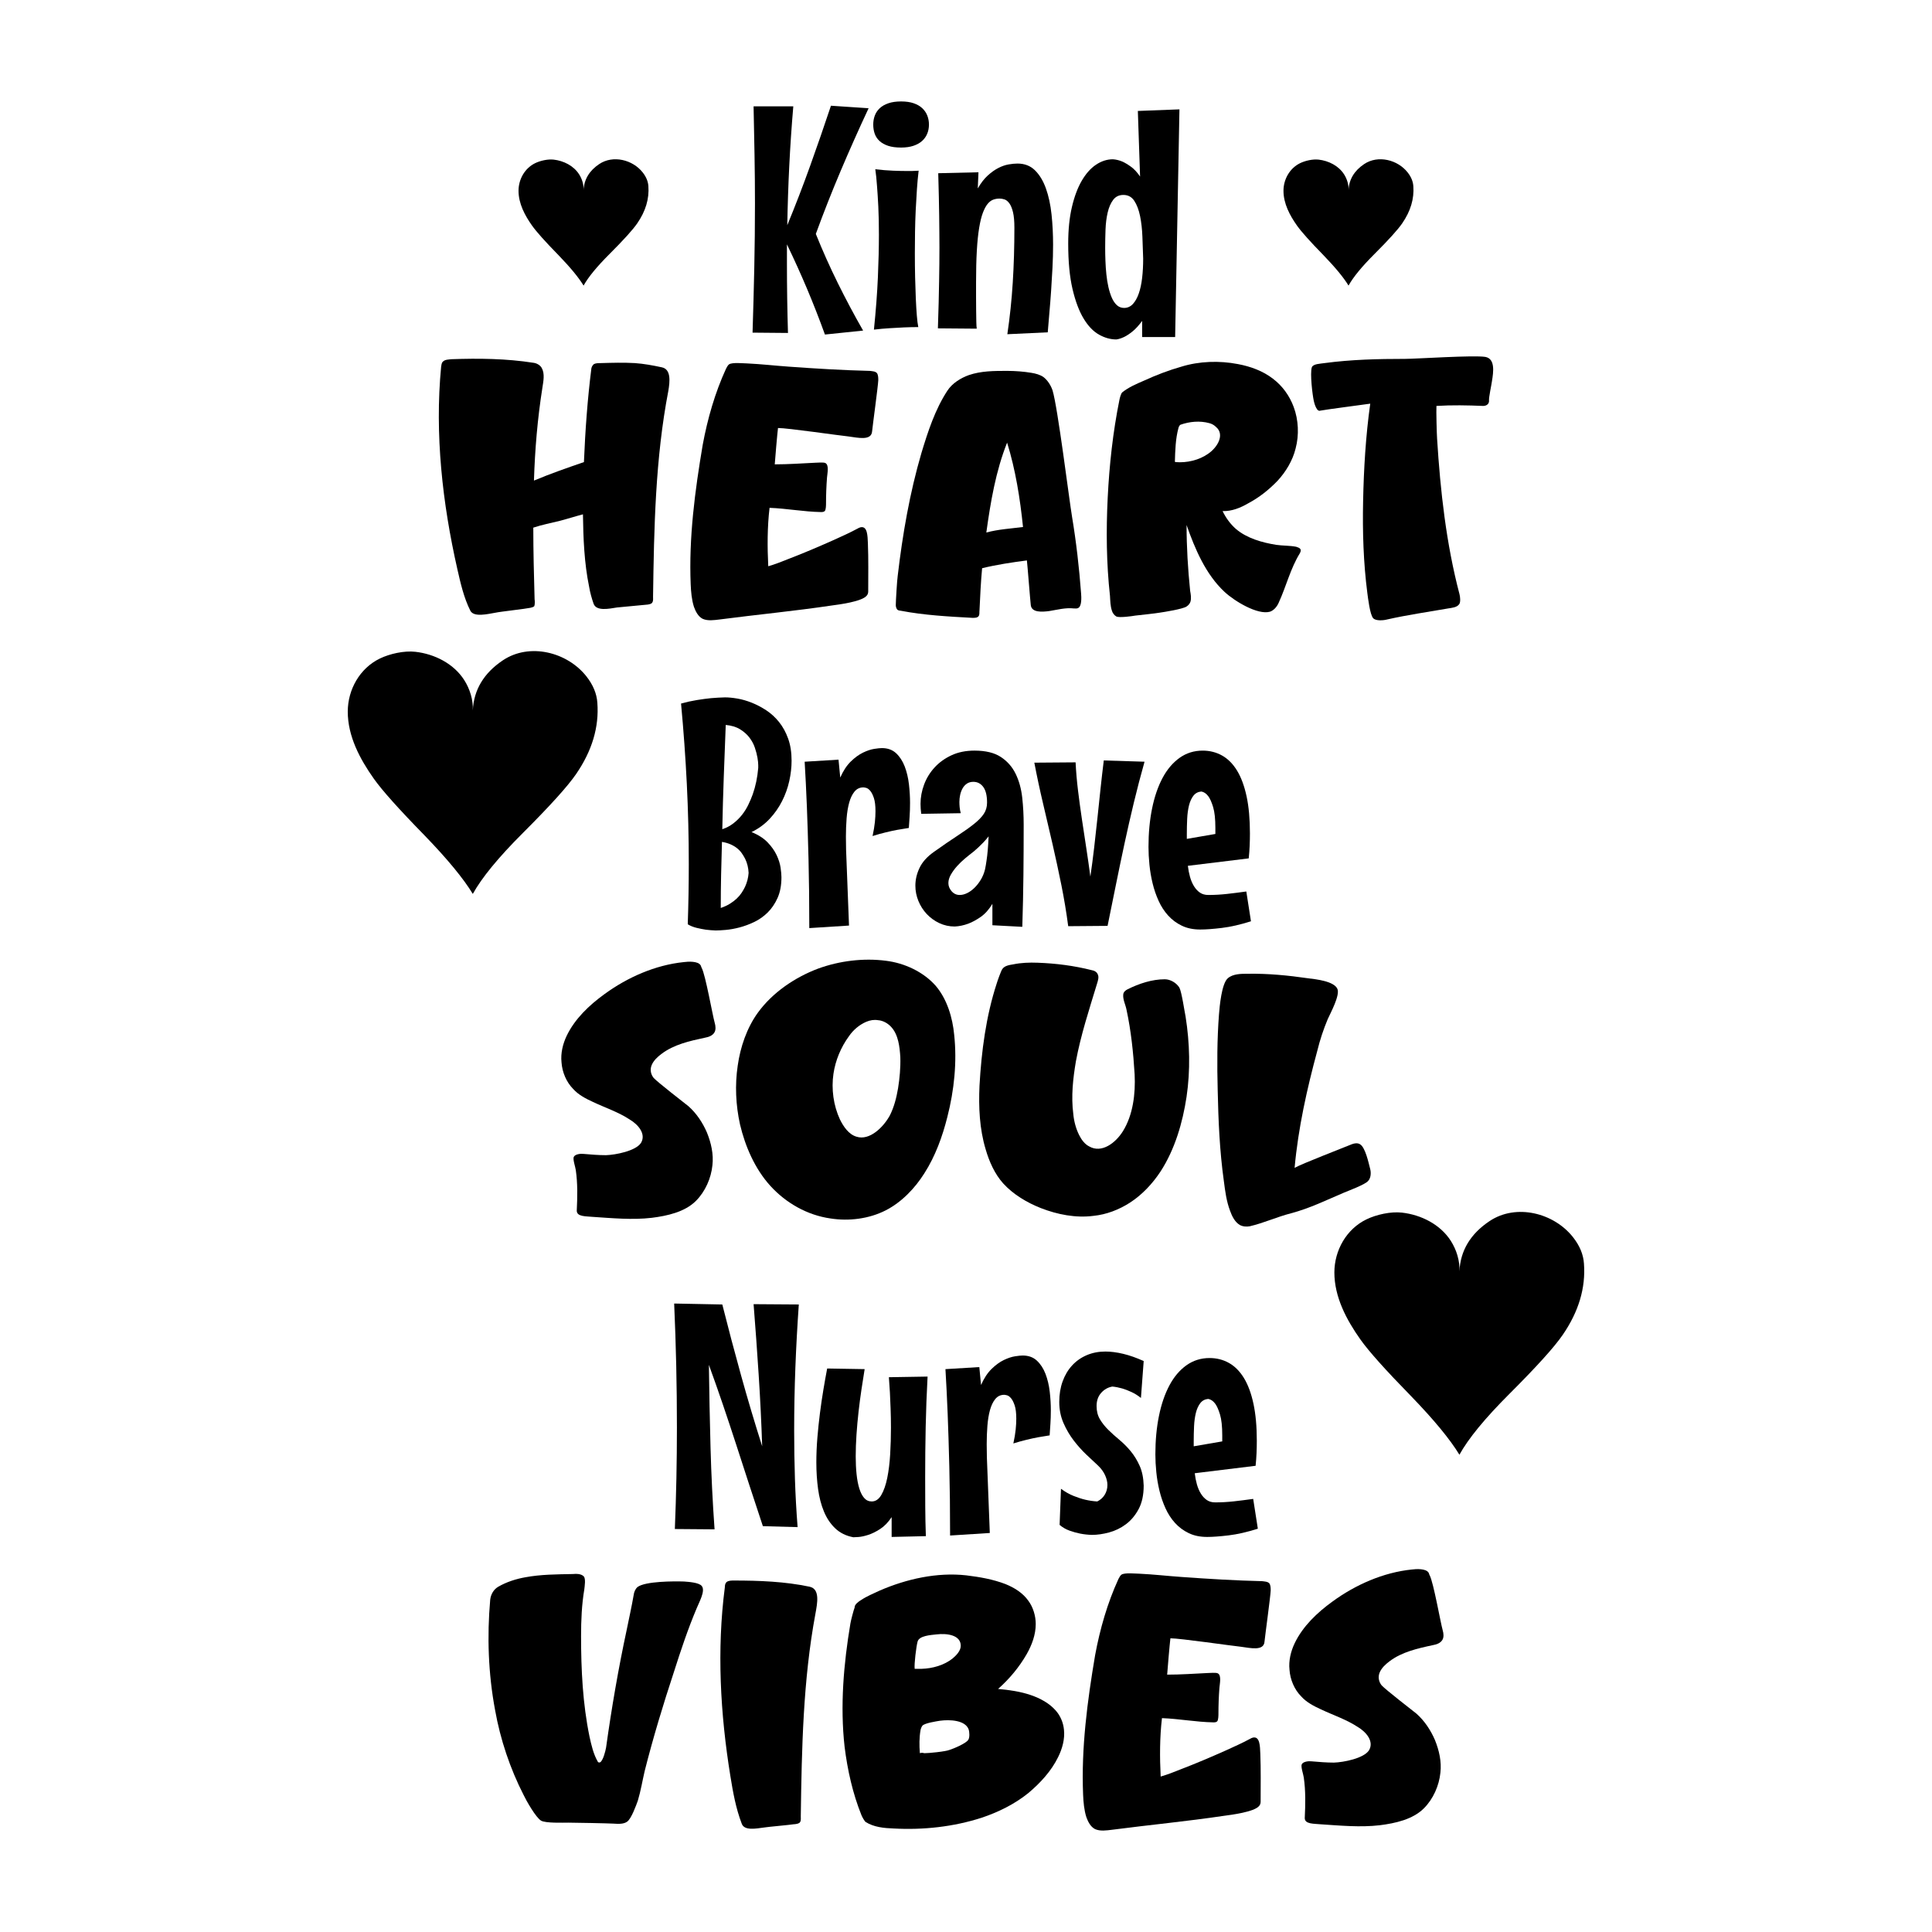 <svg xmlns="http://www.w3.org/2000/svg" xmlns:xlink="http://www.w3.org/1999/xlink" id="Layer_1" x="0px" y="0px" width="1000px" height="1000px" viewBox="0 0 1000 1000" xml:space="preserve"><g> <g> <path d="M243.45,316.109c-3.36-6.719-5.04-14.111-6.72-21.501c-7.728-34.101-11.76-69.881-8.398-104.822 c0.168-0.839,0.168-2.016,1.007-2.688c1.007-1.008,2.856-1.008,4.368-1.176c14.11-0.505,28.39-0.336,42.332,1.847 c1.681,0.168,3.525,1.177,4.367,2.688c1.68,3.024,0.84,6.889,0.336,10.246c-2.52,15.959-3.863,31.917-4.367,48.043 c8.398-3.527,17.135-6.551,25.869-9.574c0.671-16.294,1.849-32.59,3.863-48.548c0.168-0.84,0.672-1.679,1.344-2.184 c1.008-0.503,2.353-0.503,3.696-0.503c5.711-0.168,11.591-0.336,17.469,0c4.704,0.336,9.239,1.175,13.942,2.184 c4.872,1.009,4.199,7.392,3.361,12.264c-6.722,34.939-7.394,70.721-7.896,106.333c0,1.007,0.167,2.184-0.337,3.023 c-0.336,0.839-1.511,1.007-2.353,1.175c-2.016,0.168-14.108,1.344-15.959,1.512c-4.196,0.672-10.583,2.016-12.094-1.849 c-1.008-2.855-1.848-5.879-2.353-8.902c-2.52-12.264-3.022-25.029-3.19-37.46c-1.513,0.336-10.414,3.022-11.927,3.359 c-4.703,1.175-9.239,2.017-13.774,3.528c0,12.431,0.336,24.692,0.672,37.124c0.168,0.672,0.168,2.854-0.169,3.526 c-0.503,0.505-1.343,0.673-2.016,0.842c-2.183,0.503-15.79,2.015-17.975,2.519C252.521,317.789,245.298,319.637,243.45,316.109z"></path> <path d="M363.717,320.309c-2.352-1.176-3.694-3.864-4.534-6.215c-1.177-3.696-1.514-7.728-1.681-11.59 c-1.008-24.19,2.186-48.38,6.215-72.233c2.521-13.606,6.385-27.044,12.096-39.476c0.504-0.841,0.84-1.681,1.513-2.185 c1.68-1.176,7.559-0.503,9.406-0.503c7.223,0.335,14.445,1.175,21.67,1.679c13.94,1.008,27.886,1.849,41.828,2.185 c1.175,0.168,2.854,0.168,3.694,1.175c0.672,1.009,0.672,2.521,0.672,3.696c-0.168,3.359-2.854,23.014-3.191,26.374 c-0.335,5.039-7.224,3.359-12.262,2.688c-5.041-0.504-31.413-4.369-36.452-4.369c-0.337,2.521-1.514,16.295-1.681,18.815 c7.056,0,13.941-0.504,20.997-0.84c1.008,0,4.368-0.336,5.208,0.167c2.016,1.008,1.008,5.375,0.84,7.56 c-0.337,4.368-0.504,8.902-0.504,13.271c0,0.839,0,3.359-0.673,4.03c-0.503,0.504-1.343,0.504-2.016,0.504 c-8.902-0.168-17.639-1.848-26.541-2.185c-1.176,9.912-1.176,20.158-0.673,30.238c3.527-1.009,6.889-2.354,10.248-3.696 c7.895-3.024,15.791-6.384,23.686-9.911c4.031-1.848,8.23-3.696,12.263-5.88c0.504-0.336,1.009-0.503,1.513-0.672 c3.695-0.84,3.695,4.536,3.863,8.23c0.335,8.231,0.167,16.632,0.167,25.03c0,0.84-0.335,1.68-0.839,2.184 c-2.52,3.023-14.279,4.535-18.143,5.04c-19.15,2.855-38.637,4.703-57.955,7.223C369.596,320.98,366.404,321.485,363.717,320.309z"></path> <path d="M503.471,319.805c-12.432-0.672-25.029-1.345-37.291-3.695c-0.505,0-1.177-0.168-1.682-0.505 c-0.503-0.504-0.84-1.511-0.84-2.352c0-2.016,0.673-13.271,1.007-15.285c2.521-21.501,6.217-42.836,12.265-63.498 c3.358-11.087,7.057-22.511,13.438-32.253c2.519-3.864,6.887-6.552,11.087-8.063c6.383-2.184,13.104-2.184,19.822-2.184 c4.2,0,8.566,0.335,12.599,1.007c2.185,0.337,4.536,1.008,6.216,2.184c2.185,1.681,3.863,4.368,4.703,6.888 c2.688,8.734,8.566,56.273,10.079,65.345c2.186,13.103,3.695,26.374,4.703,39.813c0.168,2.017,0.337,6.383-1.345,7.393 c-0.671,0.503-1.682,0.335-2.352,0.335c-4.367-0.504-8.565,0.671-12.767,1.345c-3.863,0.503-9.071,0.839-9.576-3.024 c-0.335-2.855-1.678-20.326-2.016-23.181c-7.727,1.007-15.622,2.184-23.182,4.031c-0.672,7.223-1.008,14.447-1.345,21.67 c-0.167,1.177,0.168,2.352-0.503,3.191C505.824,319.805,504.479,319.805,503.471,319.805z M510.527,275.626 c6.216-1.68,12.599-2.017,18.982-2.855c-1.514-14.782-3.863-29.564-8.231-43.676C515.397,243.876,512.71,259.834,510.527,275.626z "></path> <path d="M577.88,319.133c-1.175-0.671-2.016-1.849-2.353-3.023c-0.84-2.52-0.84-5.208-1.006-7.728 c-1.849-16.798-2.019-33.765-1.178-50.731c0.841-16.966,2.688-33.932,6.047-50.562c0.17-1.009,0.84-3.528,1.515-4.032 c3.358-2.688,7.391-4.367,11.254-6.047c6.214-2.855,12.767-5.375,19.317-7.224c9.238-2.855,19.654-3.19,29.229-1.344 c6.385,1.177,12.938,3.528,18.144,7.56c4.87,3.696,8.567,8.734,10.751,14.614c2.521,6.721,2.854,14.615,1.008,21.501 c-1.511,6.216-5.04,12.096-9.408,16.799c-4.366,4.536-9.406,8.567-15.117,11.592c-4.03,2.351-8.567,4.199-13.271,4.03 c1.68,3.528,4.032,6.72,6.888,9.239c5.713,4.873,13.607,7.056,20.83,8.232c3.528,0.504,7.054,0.336,10.414,1.007 c0.84,0.337,1.848,0.505,2.186,1.345c0.338,0.504,0,1.344-0.338,2.017c-4.87,7.896-7.056,17.134-10.919,25.532 c-0.84,2.018-2.52,4.032-4.535,4.704c-6.384,1.849-18.478-5.543-23.516-10.247c-9.746-9.07-15.289-22.174-19.657-34.604 c0,11.253,0.676,22.677,1.851,34.1c0.336,1.85,0.673,3.696,0.168,5.543c-0.335,1.009-1.009,1.849-2.019,2.521 c-2.013,1.343-11.589,2.854-13.938,3.19c-1.682,0.336-11.087,1.345-12.601,1.513C585.773,318.965,579.561,319.805,577.88,319.133z M625.418,234.806c4.873-3.36,8.566-9.911,4.033-13.775c-1.01-1.008-2.186-1.679-3.528-2.016c-4.872-1.344-10.245-0.84-14.95,0.84 c-0.504,0.336-0.839,1.009-1.009,1.679c-1.511,5.544-1.68,11.591-1.848,17.472c0.168,0,0.337,0.168,0.337,0.168 C614.332,239.678,620.715,238.165,625.418,234.806z"></path> <path d="M710.748,319.974c-1.681-1.849-2.688-10.583-3.024-13.104c-2.017-15.623-2.519-31.581-2.184-47.371 c0.337-16.798,1.343-33.765,3.697-50.563c-3.36,0.504-23.015,3.022-26.375,3.695c-0.335,0-1.006-0.504-1.176-0.841 c-0.84-1.176-1.343-2.854-1.681-4.366c-0.673-3.023-2.014-14.11-1.008-17.303c0.673-1.847,4.535-1.847,6.551-2.184 c13.776-1.848,27.72-2.184,41.66-2.184c5.879,0,35.779-2.017,41.658-1.009c5.04,1.009,4.2,7.56,3.36,12.601 c-0.166,1.511-1.682,8.397-1.512,9.91c0.168,1.848-1.343,2.855-3.022,2.855c-8.063-0.336-16.128-0.504-24.189,0 c-0.168,2.353,0.167,14.782,0.335,16.966c1.683,27.045,4.703,54.259,11.589,80.463c0.339,1.177,0.676,4.2-0.164,5.207 c-1.177,1.681-3.697,1.85-5.712,2.185c-10.584,1.848-21.168,3.358-31.581,5.711C716.123,321.148,712.092,321.485,710.748,319.974z "></path> </g> <g> <path d="M409.725,393.768c0,3.392-0.4,6.891-1.201,10.5c-0.803,3.608-2.048,7.081-3.738,10.416 c-1.689,3.335-3.842,6.396-6.451,9.186c-2.611,2.789-5.726,5.058-9.344,6.808c3.5,1.423,6.272,3.198,8.32,5.33 c2.047,2.134,3.604,4.335,4.672,6.604c1.067,2.27,1.749,4.43,2.047,6.479c0.296,2.051,0.443,3.705,0.443,4.963 c0,4.155-0.667,7.724-2.001,10.702c-1.336,2.981-3.043,5.496-5.116,7.546c-2.077,2.051-4.406,3.692-6.985,4.922 c-2.581,1.23-5.132,2.174-7.652,2.83c-2.521,0.655-4.881,1.08-7.074,1.271c-2.195,0.191-3.945,0.286-5.25,0.286 c-1.661-0.054-3.354-0.19-5.072-0.409c-1.484-0.219-3.07-0.533-4.762-0.942c-1.689-0.41-3.219-1.025-4.582-1.847 c0.354-10.389,0.534-20.75,0.534-31.084c0-14.053-0.343-27.94-1.023-41.667c-0.684-13.724-1.677-27.557-2.981-41.5 c2.729-0.766,5.441-1.367,8.144-1.805c2.699-0.438,5.146-0.764,7.342-0.984c2.549-0.217,4.982-0.354,7.296-0.41 c1.839,0,3.96,0.205,6.363,0.615c2.403,0.409,4.879,1.121,7.429,2.132c2.551,1.015,5.059,2.326,7.521,3.938 c2.461,1.613,4.67,3.637,6.629,6.068c1.957,2.436,3.529,5.306,4.715,8.613S409.725,389.45,409.725,393.768z M387.478,451.838 c-0.119-2.679-0.712-5.111-1.779-7.3c-0.478-0.93-1.038-1.873-1.69-2.83c-0.653-0.956-1.469-1.832-2.446-2.625 c-0.979-0.791-2.123-1.475-3.427-2.051c-1.307-0.573-2.788-0.996-4.448-1.27c-0.179,5.74-0.328,11.44-0.445,17.1 c-0.119,5.659-0.178,11.359-0.178,17.102c1.779-0.602,3.351-1.324,4.716-2.174c1.362-0.848,2.55-1.749,3.561-2.707 c1.008-0.955,1.854-1.953,2.534-2.992c0.683-1.038,1.261-2.052,1.736-3.035C386.678,456.759,387.301,454.353,387.478,451.838z M392.461,397.459c0,0.056,0-0.423,0-1.436c0-1.01-0.134-2.296-0.399-3.854c-0.267-1.558-0.712-3.267-1.335-5.126 c-0.622-1.857-1.559-3.607-2.803-5.25c-1.246-1.64-2.862-3.075-4.851-4.306c-1.989-1.229-4.465-1.98-7.431-2.255 c-0.356,9.021-0.697,18.017-1.023,26.983c-0.326,8.969-0.579,17.961-0.756,26.984c2.136-0.71,4.049-1.723,5.739-3.035 c1.69-1.312,3.173-2.773,4.45-4.388c1.272-1.613,2.356-3.335,3.246-5.168c0.892-1.831,1.659-3.65,2.313-5.454 C391.096,406.947,392.045,402.38,392.461,397.459z"></path> <path d="M470.413,428.544c-1.899,0.274-3.887,0.604-5.962,0.984c-1.779,0.327-3.798,0.766-6.052,1.312 c-2.256,0.548-4.509,1.177-6.763,1.888c0.592-2.733,0.991-5.126,1.2-7.177c0.207-2.051,0.312-3.924,0.312-5.618 c0-2.953-0.281-5.263-0.845-6.932c-0.565-1.667-1.201-2.911-1.913-3.73c-0.712-0.821-1.41-1.313-2.092-1.478 c-0.683-0.164-1.144-0.246-1.38-0.246c-1.897,0-3.44,0.726-4.626,2.174c-1.188,1.448-2.107,3.362-2.76,5.74 c-0.652,2.379-1.099,5.101-1.335,8.161c-0.237,3.063-0.355,6.207-0.355,9.433c0,2.297,0.029,4.594,0.089,6.889 c0.059,2.297,0.147,4.594,0.268,6.89l1.246,32.233l-20.557,1.313c0-13.177-0.134-25.057-0.399-35.637 c-0.267-10.581-0.55-19.616-0.847-27.106c-0.355-8.748-0.74-16.54-1.156-23.375l17.531-1.066l0.889,9.268 c1.543-3.498,3.367-6.273,5.473-8.324c2.104-2.051,4.213-3.581,6.319-4.593c2.104-1.012,4.032-1.653,5.783-1.928 c1.749-0.271,3.071-0.409,3.96-0.409c3.025,0,5.485,0.889,7.387,2.665c1.896,1.778,3.381,4.061,4.448,6.85 s1.794,5.851,2.181,9.186c0.385,3.336,0.578,6.562,0.578,9.678c0,2.46-0.074,4.797-0.223,7.014 C470.664,424.813,470.531,426.795,470.413,428.544z"></path> <path d="M529.854,426.821c0,8.641-0.042,17.279-0.131,25.919s-0.283,17.634-0.58,26.983l-15.482-0.82v-11.072 c-1.781,2.952-3.799,5.208-6.052,6.766c-2.256,1.561-4.391,2.722-6.406,3.486c-2.373,0.876-4.718,1.366-7.031,1.478 c-2.848,0-5.517-0.589-8.009-1.765c-2.491-1.174-4.657-2.747-6.495-4.716c-1.84-1.969-3.279-4.224-4.315-6.767 c-1.038-2.542-1.558-5.181-1.558-7.914c0-3.117,0.727-6.193,2.181-9.229c1.452-3.034,3.93-5.782,7.43-8.243 c4.687-3.334,8.75-6.123,12.191-8.364c3.439-2.242,6.303-4.278,8.589-6.111c2.281-1.832,3.972-3.581,5.069-5.249 c1.1-1.668,1.646-3.595,1.646-5.782c0-3.608-0.652-6.302-1.957-8.08c-1.304-1.775-3.024-2.666-5.159-2.666 c-1.307,0-2.419,0.316-3.338,0.943c-0.921,0.629-1.661,1.449-2.227,2.46c-0.563,1.013-0.979,2.133-1.245,3.363 c-0.268,1.229-0.399,2.448-0.399,3.648c0,0.821,0.044,1.723,0.133,2.708c0.089,0.984,0.281,2.024,0.578,3.116l-20.466,0.328 c-0.12-0.929-0.209-1.817-0.268-2.665c-0.062-0.847-0.089-1.682-0.089-2.501c0-3.39,0.623-6.738,1.868-10.048 c1.246-3.309,3.07-6.259,5.474-8.858c2.4-2.596,5.322-4.687,8.764-6.273c3.44-1.586,7.388-2.378,11.837-2.378 c5.753,0,10.308,1.106,13.659,3.32c3.352,2.215,5.902,5.126,7.651,8.735c1.751,3.61,2.878,7.697,3.383,12.262 C529.603,417.404,529.854,422.065,529.854,426.821z M509.834,450.033c0.295-1.366,0.563-2.925,0.801-4.675 c0.237-1.478,0.445-3.269,0.623-5.373c0.179-2.104,0.325-4.47,0.444-7.094c-0.949,1.203-1.868,2.269-2.759,3.197 c-0.888,0.931-1.72,1.751-2.489,2.461c-0.893,0.819-1.723,1.56-2.492,2.215c-1.366,1.039-2.818,2.201-4.359,3.485 c-1.544,1.285-2.953,2.64-4.229,4.061c-1.274,1.423-2.344,2.886-3.203,4.388c-0.859,1.504-1.289,2.967-1.289,4.389 c0,1.531,0.563,2.939,1.688,4.225s2.522,1.928,4.184,1.928c1.246,0,2.536-0.329,3.871-0.984s2.609-1.585,3.827-2.788 c1.215-1.202,2.298-2.598,3.247-4.184S509.357,451.948,509.834,450.033z"></path> <path d="M592.413,394.26c-2.017,7.165-3.871,14.259-5.562,21.284c-1.689,7.026-3.293,14.054-4.807,21.079 c-1.515,7.026-2.981,14.066-4.404,21.12c-1.426,7.053-2.882,14.217-4.361,21.488l-20.375,0.164 c-0.951-7.217-2.137-14.354-3.562-21.406c-1.424-7.053-2.937-14.066-4.539-21.038c-1.6-6.972-3.232-13.956-4.894-20.956 c-1.662-6.998-3.175-14.078-4.539-21.242l21.355-0.164c0.238,4.756,0.652,9.583,1.246,14.477 c0.593,4.894,1.261,9.829,2.004,14.805c0.74,4.978,1.498,9.965,2.269,14.969c0.771,5.003,1.481,9.965,2.134,14.887 c0.711-4.922,1.365-9.925,1.961-15.011c0.59-5.085,1.157-10.169,1.69-15.254s1.065-10.142,1.6-15.174 c0.533-5.03,1.102-9.923,1.69-14.681L592.413,394.26z"></path> <path d="M647.496,476.853c-5.517,1.751-10.545,2.897-15.084,3.444c-4.538,0.545-8.26,0.82-11.17,0.82 c-3.616,0-6.791-0.656-9.52-1.969c-2.729-1.313-5.09-3.062-7.071-5.248c-1.989-2.188-3.638-4.717-4.941-7.588 c-1.303-2.871-2.345-5.892-3.114-9.063c-0.771-3.17-1.319-6.384-1.646-9.638c-0.327-3.253-0.491-6.328-0.491-9.228 c0-7.218,0.624-13.875,1.868-19.972c1.248-6.097,3.056-11.358,5.43-15.789c2.371-4.429,5.309-7.885,8.81-10.375 c3.502-2.486,7.474-3.73,11.925-3.73c3.68,0,7.031,0.848,10.057,2.542c3.025,1.695,5.605,4.293,7.742,7.791 c2.133,3.5,3.78,7.942,4.938,13.329c1.156,5.387,1.733,11.77,1.733,19.15c0,2.079-0.044,4.184-0.131,6.317 c-0.091,2.131-0.255,4.346-0.49,6.643l-31.503,3.854c0.238,2.021,0.609,3.938,1.112,5.741c0.505,1.805,1.187,3.403,2.048,4.799 c0.858,1.394,1.882,2.501,3.067,3.322c1.188,0.818,2.642,1.229,4.359,1.229c3.204,0,6.407-0.177,9.614-0.534 c3.202-0.354,6.553-0.778,10.053-1.27L647.496,476.853z M614.303,434.204l14.771-2.543v-3.116c0-4.646-0.386-8.243-1.157-10.786 c-0.772-2.542-1.601-4.415-2.493-5.617c-1.065-1.422-2.279-2.242-3.646-2.46c-1.724,0.165-3.088,0.901-4.095,2.214 c-1.009,1.312-1.765,2.993-2.27,5.044c-0.502,2.051-0.814,4.36-0.935,6.93c-0.119,2.57-0.179,5.167-0.179,7.792v2.543H614.303z"></path> </g> <g> <path d="M413.461,675.196c-0.771,10.992-1.363,21.889-1.778,32.685c-0.416,10.802-0.623,21.643-0.623,32.521 c0,8.476,0.133,16.842,0.399,25.098c0.269,8.257,0.728,16.566,1.38,24.935l-17.975-0.491c-2.374-7.11-4.703-14.176-6.986-21.203 c-2.284-7.026-4.552-14.011-6.806-20.956c-2.256-6.942-4.555-13.86-6.896-20.751c-2.346-6.888-4.762-13.75-7.254-20.586 c0.179,14.271,0.459,28.5,0.847,42.69c0.385,14.188,1.081,28.338,2.091,42.444l-20.557-0.163 c0.713-17.442,1.068-34.968,1.068-52.574c0-10.826-0.119-21.543-0.355-32.15c-0.237-10.608-0.596-21.271-1.067-31.987l24.916,0.49 c3.024,12.032,6.258,24.251,9.698,36.662c3.44,12.415,7.091,24.661,10.944,36.745c-0.415-12.356-1.021-24.729-1.823-37.112 c-0.801-12.384-1.676-24.538-2.625-36.458L413.461,675.196z"></path> <path d="M480.111,712.515c-0.475,8.805-0.8,17.511-0.979,26.125c-0.178,8.609-0.267,17.264-0.267,25.957 c0,5.14,0.013,10.227,0.045,15.257c0.027,5.029,0.133,10.114,0.312,15.255l-17.709,0.409v-10.252 c-1.779,2.682-3.769,4.73-5.961,6.152c-2.195,1.421-4.287,2.445-6.273,3.073c-1.99,0.628-3.693,0.985-5.117,1.068 c-1.424,0.081-2.256,0.121-2.492,0.121c-3.737-0.712-6.838-2.229-9.299-4.553c-2.463-2.324-4.421-5.22-5.873-8.692 c-1.453-3.473-2.478-7.396-3.069-11.771c-0.593-4.372-0.891-8.966-0.891-13.778c0-4.152,0.179-8.393,0.534-12.712 c0.355-4.318,0.801-8.569,1.334-12.754c0.535-4.185,1.127-8.229,1.781-12.139c0.65-3.908,1.305-7.56,1.957-10.949l19.398,0.327 c-0.533,3.227-1.082,6.727-1.646,10.498c-0.564,3.774-1.069,7.628-1.514,11.565c-0.445,3.937-0.801,7.888-1.068,11.852 c-0.267,3.967-0.399,7.725-0.399,11.278c0,3.279,0.146,6.344,0.443,9.185c0.297,2.844,0.771,5.319,1.424,7.423 c0.654,2.106,1.499,3.746,2.538,4.922c1.036,1.176,2.327,1.766,3.871,1.766c2.017,0,3.677-1.12,4.98-3.364 c1.306-2.241,2.328-5.18,3.07-8.816c0.742-3.635,1.246-7.723,1.513-12.262c0.268-4.538,0.402-9.104,0.402-13.697 c0-3.444-0.062-6.728-0.181-9.843c-0.117-3.116-0.236-5.905-0.354-8.366c-0.178-2.842-0.356-5.495-0.534-7.955L480.111,712.515z"></path> <path d="M543.294,742.945c-1.899,0.274-3.888,0.602-5.964,0.983c-1.777,0.326-3.796,0.768-6.05,1.313 c-2.256,0.547-4.509,1.178-6.765,1.886c0.594-2.73,0.992-5.125,1.2-7.175c0.208-2.052,0.313-3.926,0.313-5.62 c0-2.952-0.283-5.262-0.848-6.93c-0.564-1.666-1.2-2.912-1.913-3.732c-0.712-0.818-1.407-1.313-2.091-1.477 c-0.683-0.163-1.144-0.246-1.38-0.246c-1.896,0-3.439,0.728-4.626,2.173c-1.188,1.45-2.105,3.364-2.761,5.743 c-0.651,2.377-1.097,5.1-1.335,8.16c-0.236,3.062-0.354,6.206-0.354,9.431c0,2.299,0.029,4.595,0.089,6.891 c0.059,2.299,0.148,4.593,0.267,6.891l1.246,32.234l-20.555,1.311c0-13.177-0.134-25.057-0.4-35.637 c-0.267-10.579-0.549-19.614-0.846-27.106c-0.355-8.748-0.742-16.541-1.156-23.376l17.531-1.066l0.889,9.27 c1.543-3.499,3.368-6.274,5.474-8.325c2.104-2.05,4.212-3.581,6.317-4.593c2.106-1.01,4.034-1.653,5.783-1.927 c1.751-0.272,3.071-0.409,3.96-0.409c3.025,0,5.487,0.889,7.385,2.665c1.9,1.776,3.383,4.06,4.451,6.848 c1.066,2.789,1.793,5.854,2.181,9.188c0.385,3.336,0.578,6.562,0.578,9.679c0,2.46-0.075,4.797-0.223,7.012 C543.544,739.213,543.411,741.196,543.294,742.945z"></path> <path d="M591.971,768.942c0,4.869-0.879,8.928-2.628,12.184c-1.748,3.253-3.944,5.862-6.585,7.831 c-2.642,1.969-5.53,3.376-8.678,4.226c-3.144,0.846-6.107,1.271-8.896,1.271c-2.075-0.057-4.096-0.277-6.053-0.658 c-1.721-0.327-3.546-0.832-5.473-1.519c-1.929-0.682-3.663-1.682-5.206-2.991l0.711-18.701c2.137,1.585,4.304,2.816,6.498,3.691 c2.193,0.876,4.213,1.529,6.053,1.967c2.132,0.492,4.212,0.793,6.229,0.904c1.658-0.821,2.948-1.983,3.871-3.487 c0.917-1.503,1.378-3.185,1.378-5.045c0-1.585-0.4-3.265-1.2-5.044c-0.804-1.775-2.031-3.457-3.693-5.045 c-1.661-1.528-3.635-3.374-5.918-5.535c-2.284-2.158-4.479-4.605-6.586-7.34c-2.105-2.732-3.888-5.769-5.339-9.104 c-1.454-3.334-2.182-6.974-2.182-10.909c0-3.881,0.58-7.423,1.737-10.619c1.156-3.2,2.786-5.948,4.893-8.245 c2.104-2.296,4.628-4.073,7.563-5.331c2.939-1.256,6.156-1.887,9.659-1.887c2.847,0,5.931,0.397,9.255,1.189 c3.316,0.793,6.848,2.037,10.59,3.731l-1.427,19.108c-1.543-1.256-3.175-2.281-4.896-3.072c-1.719-0.795-3.324-1.407-4.804-1.847 c-1.724-0.493-3.413-0.822-5.075-0.984c-2.252,0.384-4.182,1.464-5.781,3.24c-1.604,1.777-2.4,4.058-2.4,6.849 c0,2.625,0.575,4.906,1.731,6.848c1.157,1.942,2.609,3.772,4.362,5.495c1.749,1.723,3.659,3.444,5.739,5.167 c2.074,1.723,4.019,3.678,5.828,5.866c1.807,2.188,3.35,4.701,4.626,7.545C591.153,761.535,591.85,764.952,591.971,768.942z"></path> <path d="M651.057,791.253c-5.52,1.751-10.547,2.897-15.085,3.445c-4.537,0.545-8.262,0.819-11.169,0.819 c-3.619,0-6.791-0.654-9.521-1.97c-2.729-1.311-5.089-3.062-7.076-5.25c-1.987-2.186-3.633-4.716-4.938-7.585 c-1.306-2.872-2.345-5.891-3.115-9.063c-0.771-3.17-1.321-6.383-1.646-9.636c-0.326-3.255-0.489-6.329-0.489-9.229 c0-7.217,0.622-13.873,1.868-19.97c1.246-6.096,3.055-11.358,5.43-15.789c2.369-4.429,5.307-7.886,8.809-10.376 c3.5-2.485,7.475-3.731,11.926-3.731c3.677,0,7.028,0.849,10.055,2.544c3.026,1.694,5.607,4.294,7.742,7.791 c2.135,3.5,3.781,7.942,4.938,13.328c1.155,5.386,1.734,11.77,1.734,19.149c0,2.08-0.044,4.185-0.133,6.316 c-0.089,2.133-0.255,4.349-0.489,6.645l-31.502,3.854c0.234,2.023,0.607,3.938,1.112,5.741c0.503,1.804,1.186,3.405,2.048,4.799 c0.857,1.395,1.882,2.5,3.066,3.321c1.188,0.82,2.64,1.23,4.361,1.23c3.203,0,6.406-0.179,9.61-0.533 c3.204-0.355,6.556-0.779,10.055-1.271L651.057,791.253z M617.864,748.604l14.771-2.543v-3.115c0-4.648-0.386-8.243-1.156-10.788 c-0.773-2.54-1.603-4.412-2.492-5.615c-1.064-1.422-2.283-2.242-3.646-2.462c-1.723,0.165-3.086,0.9-4.096,2.215 c-1.008,1.313-1.765,2.993-2.268,5.045c-0.505,2.051-0.818,4.361-0.936,6.932c-0.119,2.569-0.178,5.165-0.178,7.79 L617.864,748.604L617.864,748.604z"></path> </g> <g> <path d="M410.611,55.05c-0.889,10.389-1.587,20.683-2.09,30.88c-0.505,10.196-0.844,20.409-1.023,30.634 c4.212-10.225,8.156-20.464,11.835-30.716s7.27-20.627,10.769-31.126l19.486,1.313c-5.043,10.772-9.847,21.544-14.414,32.315 c-4.569,10.772-8.869,21.682-12.903,32.726c3.5,8.694,7.298,17.184,11.392,25.466c4.093,8.284,8.453,16.474,13.079,24.564 l-19.754,2.051c-2.907-8.037-5.993-15.924-9.254-23.662c-3.265-7.735-6.735-15.405-10.412-23.007v10.17 c0,11.976,0.178,23.867,0.535,35.679l-18.332-0.164c0.354-11.155,0.651-22.281,0.891-33.383 c0.236-11.099,0.354-22.253,0.354-33.463c0-8.365-0.074-16.717-0.223-25.056c-0.148-8.338-0.311-16.745-0.49-25.221H410.611z"></path> <path d="M480.824,64.481c0,1.695-0.299,3.268-0.891,4.716c-0.595,1.449-1.484,2.707-2.67,3.773 c-1.188,1.066-2.687,1.899-4.495,2.501c-1.811,0.602-3.931,0.901-6.361,0.901c-2.669,0-4.909-0.3-6.718-0.901 c-1.813-0.603-3.295-1.436-4.451-2.501c-1.155-1.066-1.987-2.324-2.49-3.773c-0.505-1.448-0.758-3.021-0.758-4.716 c0-1.641,0.268-3.185,0.803-4.635c0.533-1.448,1.379-2.72,2.536-3.813c1.157-1.093,2.653-1.955,4.493-2.583 c1.838-0.629,4.035-0.943,6.585-0.943c2.551,0,4.729,0.313,6.541,0.943c1.808,0.628,3.292,1.49,4.448,2.583 c1.157,1.096,2.016,2.366,2.581,3.813C480.541,61.298,480.824,62.842,480.824,64.481z M475.484,88.349 c-0.357,3.008-0.654,6.232-0.891,9.679c-0.238,3.444-0.443,7.012-0.621,10.703c-0.179,3.69-0.299,7.437-0.357,11.236 c-0.059,3.801-0.09,7.532-0.09,11.195c0,4.266,0.045,8.38,0.134,12.344c0.091,3.966,0.208,7.615,0.357,10.949 c0.146,3.336,0.325,6.289,0.532,8.858c0.207,2.572,0.459,4.567,0.758,5.988c-2.375,0-4.836,0.055-7.388,0.164 c-2.194,0.108-4.655,0.244-7.387,0.409c-2.729,0.164-5.459,0.41-8.188,0.738c1.01-9.843,1.692-18.851,2.049-27.024 c0.355-8.175,0.532-15.515,0.532-22.022c0-5.577-0.104-10.457-0.312-14.64c-0.208-4.184-0.431-7.723-0.667-10.622 c-0.238-3.391-0.533-6.288-0.891-8.693c3.321,0.383,6.362,0.629,9.121,0.737c2.76,0.11,5.146,0.164,7.163,0.164 c0.947,0,1.81,0,2.58,0s1.424-0.026,1.959-0.081C474.533,88.432,475.066,88.403,475.484,88.349z"></path> <path d="M521.399,172.991c1.305-8.803,2.239-17.715,2.803-26.736c0.565-9.022,0.847-18.481,0.847-28.379 c0-3.335-0.237-6.001-0.711-7.997c-0.477-1.995-1.101-3.526-1.867-4.594c-0.773-1.065-1.604-1.749-2.494-2.05 c-0.89-0.3-1.751-0.451-2.578-0.451c-1.188,0-2.303,0.192-3.339,0.575c-1.037,0.383-2.001,1.121-2.893,2.214 c-0.889,1.095-1.706,2.624-2.444,4.593c-0.745,1.97-1.381,4.566-1.914,7.792c-0.535,3.228-0.937,7.149-1.202,11.771 c-0.27,4.622-0.399,10.13-0.399,16.527c0,2.296,0,4.688,0,7.176s0.012,4.853,0.042,7.094c0.03,2.243,0.06,4.225,0.089,5.947 c0.03,1.722,0.105,2.938,0.226,3.648l-20.111-0.165c0.178-4.975,0.313-9.417,0.399-13.327c0.09-3.909,0.164-7.506,0.223-10.785 c0.059-3.281,0.104-6.356,0.133-9.229c0.031-2.87,0.045-5.7,0.045-8.488c0-2.514-0.014-5.098-0.045-7.75 c-0.028-2.652-0.059-5.508-0.088-8.57c-0.031-3.062-0.09-6.41-0.178-10.048c-0.09-3.636-0.192-7.668-0.313-12.099l20.822-0.492 l-0.354,8.366c1.602-2.789,3.321-5.017,5.161-6.685c1.838-1.668,3.66-2.966,5.473-3.896c1.811-0.929,3.574-1.544,5.295-1.845 c1.721-0.3,3.262-0.451,4.627-0.451c3.677,0,6.704,1.177,9.077,3.526c2.37,2.352,4.257,5.481,5.649,9.392 c1.396,3.91,2.36,8.379,2.895,13.411s0.799,10.252,0.799,15.665c0,3.938-0.104,7.93-0.311,11.975 c-0.208,4.048-0.446,8.026-0.713,11.935c-0.268,3.91-0.563,7.683-0.89,11.319c-0.327,3.636-0.608,7.012-0.846,10.128 L521.399,172.991z"></path> <path d="M610.479,56.607l-2.228,117.86h-17.082v-8.366c-1.725,2.352-3.381,4.17-4.985,5.455c-1.601,1.285-3.025,2.227-4.27,2.83 c-1.484,0.71-2.848,1.146-4.096,1.312c-3.025,0-6.021-0.834-8.986-2.502c-2.969-1.667-5.626-4.441-7.965-8.325 c-2.347-3.881-4.259-8.98-5.741-15.296c-1.482-6.314-2.225-14.146-2.225-23.498c0-7.162,0.636-13.464,1.914-18.904 c1.274-5.439,2.979-9.992,5.115-13.656c2.137-3.663,4.598-6.424,7.389-8.284c2.785-1.858,5.695-2.789,8.722-2.789 c1.601,0.111,3.203,0.493,4.804,1.148c1.361,0.602,2.877,1.505,4.536,2.706c1.662,1.203,3.237,2.899,4.719,5.085l-1.155-33.955 L610.479,56.607z M591.703,133.868c-0.122-3.717-0.255-7.517-0.4-11.399c-0.148-3.882-0.551-7.422-1.202-10.621 c-0.654-3.199-1.646-5.824-2.979-7.874c-1.335-2.051-3.222-3.075-5.652-3.075c-2.258,0-4.021,0.848-5.293,2.542 c-1.275,1.695-2.228,3.883-2.848,6.563c-0.624,2.68-0.995,5.632-1.114,8.857c-0.118,3.227-0.178,6.37-0.178,9.432 c0,2.133,0.042,4.375,0.135,6.726c0.085,2.352,0.249,4.688,0.489,7.012c0.236,2.325,0.592,4.525,1.065,6.604 c0.477,2.079,1.067,3.924,1.78,5.537c0.713,1.612,1.586,2.884,2.623,3.813c1.038,0.931,2.272,1.396,3.694,1.396 c1.78,0,3.293-0.67,4.537-2.01c1.248-1.34,2.271-3.159,3.069-5.455c0.802-2.296,1.384-4.988,1.738-8.079 C591.525,140.746,591.703,137.425,591.703,133.868z"></path> </g> <g> <path d="M306.596,629.837c-3.191-0.337-8.063,0-8.063-3.189c0.336-7.059,0.504-14.113-0.504-21 c-0.167-1.514-1.681-5.711-1.008-6.889c0.671-1.343,3.359-1.679,4.872-1.511c3.862,0.337,7.895,0.672,11.758,0.672 c5.041-0.167,15.455-2.185,18.143-6.383c2.688-4.535-1.344-9.408-5.879-12.096c-5.881-3.863-12.6-6.047-18.982-9.071 c-3.694-1.679-7.559-3.696-10.246-6.717c-3.528-3.53-5.711-8.738-6.049-13.776c-0.504-4.703,0.674-9.573,2.688-13.773 c4.199-8.735,11.591-15.79,19.485-21.502c11.928-8.735,26.373-15.118,41.156-16.628c2.353-0.337,7.223-0.505,8.565,1.511 c0.336,0.335,0.336,1.008,0.673,1.511c2.016,3.863,5.544,24.189,6.719,28.389c0.505,1.682,0.671,3.696-0.167,5.039 c-1.008,1.682-3.024,2.354-4.873,2.688c-7.895,1.681-16.125,3.528-22.509,8.397c-2.016,1.514-4.032,3.36-5.039,5.711 c-1.009,2.354-0.505,4.873,1.007,6.722c2.186,2.351,15.454,12.599,17.976,14.614c4.199,3.694,7.391,8.565,9.575,13.605 c2.184,5.376,3.526,11.255,2.855,16.968c-0.673,6.719-3.695,13.606-8.566,18.478c-5.713,5.711-14.784,7.727-22.847,8.733 C327.257,631.515,316.844,630.511,306.596,629.837z"></path> <path d="M429.887,630.677c-11.926-1.68-23.013-7.896-31.243-16.967c-7.896-8.734-12.936-20.324-15.623-31.749 c-2.184-9.911-2.688-20.325-1.176-30.403c1.346-9.575,4.703-19.486,10.414-27.383c7.56-10.414,19.15-18.31,31.246-22.845 c11.086-4.031,23.519-5.542,35.107-4.031c9.573,1.177,19.317,5.709,25.701,12.934c5.879,6.888,8.734,16.463,9.574,25.366 c1.513,14.109,0,28.726-3.527,42.499c-2.521,10.079-6.215,20.324-11.927,29.229c-4.873,7.727-11.76,14.949-19.989,19.149 C449.879,630.845,439.464,632.188,429.887,630.677z M460.629,577.258c2.185-4.367,3.36-9.07,4.2-13.94 c0.839-5.208,1.344-10.752,1.175-16.127c-0.336-5.376-1.007-11.591-4.703-15.622c-1.68-1.849-4.198-3.36-6.887-3.528 c-2.016-0.336-4.033,0-6.048,0.84c-3.526,1.513-6.719,4.2-8.901,7.393c-4.2,5.711-7.057,12.599-8.064,19.484 c-1.176,7.897,0,16.463,3.36,23.687c1.848,3.697,4.534,7.728,8.567,8.903C450.047,590.529,457.27,583.474,460.629,577.258z"></path> <path d="M538.732,625.302c-7.225-2.856-14.277-7.056-19.485-12.769c-4.368-4.869-7.222-11.253-9.071-17.636 c-3.189-10.584-3.694-21.84-3.189-32.927c1.005-17.808,3.358-35.947,8.903-52.914c0.335-1.177,2.183-6.384,2.854-7.392 c1.177-1.848,3.695-2.183,5.713-2.518c4.03-0.842,8.398-1.008,12.6-0.842c9.405,0.338,18.813,1.512,28.054,3.863 c1.175,0.168,2.518,0.839,3.021,2.017c0.842,1.511,0.17,3.359-0.335,5.039c-4.031,13.271-8.399,26.542-10.919,40.146 c-1.513,8.905-2.52,18.144-1.345,27.214c0.335,3.695,1.345,7.562,3.023,10.918c1.177,2.354,2.856,4.706,5.208,5.882 c6.383,3.694,13.605-1.681,17.47-7.896c5.208-8.399,6.553-19.317,6.048-29.396c-0.673-11.256-1.848-22.511-4.198-33.429 c-0.505-2.688-2.018-5.376-1.681-8.063c0.168-1.177,1.176-2.017,2.184-2.521c6.048-3.023,12.768-5.208,19.317-5.208 c2.856,0,6.048,1.849,7.559,4.368c1.175,2.184,2.688,12.599,3.192,14.95c2.186,13.773,2.521,27.884,0.505,41.49 c-2.018,13.438-6.048,27.216-13.438,38.638c-4.2,6.383-9.575,12.096-15.789,16.125c-5.713,3.697-12.265,6.215-18.982,6.888 C556.876,630.511,547.301,628.659,538.732,625.302z"></path> <path d="M641.694,634.035c-2.517-1.511-4.028-4.535-5.038-7.389c-1.846-4.873-2.516-10.081-3.188-15.287 c-2.186-15.624-2.857-31.414-3.19-47.035c-0.338-13.104-0.338-26.206,0.67-39.309c0.336-4.199,1.343-15.791,4.534-18.646 c2.689-2.352,6.888-2.352,10.416-2.352c10.416-0.169,20.83,0.84,31.246,2.352c4.196,0.504,13.437,1.512,15.117,5.543 c1.343,3.36-3.526,12.263-5.041,15.623c-2.184,5.207-4.03,10.753-5.375,16.296c-5.374,19.822-9.911,40.146-11.758,60.642 c3.862-2.185,25.7-10.584,29.733-12.263c1.341-0.505,2.855-0.673,4.028,0c2.854,1.511,4.535,9.741,5.378,12.935 c0.503,2.016,0.335,4.703-1.176,6.216c-1.681,1.846-10.248,5.038-12.265,5.879c-9.07,3.862-17.973,8.23-27.551,10.751 c-7.221,1.848-14.109,5.038-21.333,6.719C645.227,635.045,643.209,634.875,641.694,634.035z"></path> </g> <g> <path d="M317.564,943.903c-3.024-0.17-20.326-0.505-23.352-0.505c-2.688,0-11.759,0.335-14.109-1.011 c-2.688-1.513-7.729-10.413-9.07-13.27c-7.056-13.774-12.096-28.894-14.784-44.013c-3.525-18.813-4.198-38.132-2.519-57.114 c0.336-2.854,1.848-5.374,4.199-6.717c4.366-2.521,9.239-4.033,13.941-4.873c8.063-1.51,16.294-1.51,24.526-1.68 c2.016-0.169,4.366-0.169,5.711,1.177c1.176,1.176,0.504,5.039,0.336,6.719c-1.344,7.894-1.681,16.125-1.681,24.19 c0,17.47,0.841,34.938,4.367,52.071c1.009,4.537,2.019,9.071,4.367,13.104c0.336,0.335,0.673,0.335,1.176,0.168 c1.514-1.008,2.688-5.711,3.023-7.56c2.857-20.494,6.385-40.987,10.751-61.314c1.177-5.876,2.521-11.757,3.528-17.637 c0.168-1.514,0.84-3.19,2.016-4.198c4.031-3.025,18.814-3.025,24.021-2.855c2.185,0.167,7.896,0.503,9.238,2.352 c2.016,2.518-1.512,8.564-2.688,11.591c-4.535,10.749-8.23,21.838-11.758,32.925c-5.545,16.799-10.752,33.932-15.119,51.235 c-1.176,5.039-2.017,10.244-3.526,15.285c-0.841,2.353-3.36,9.405-5.546,10.919C322.771,944.236,319.914,944.068,317.564,943.903z "></path> <path d="M383.909,943.903c-3.024-7.898-4.536-16.297-5.88-24.695c-5.207-32.084-7.056-65.346-2.855-97.598 c0-1.01,0.168-2.019,0.841-2.689c1.008-0.84,2.52-0.84,3.862-0.84c13.104,0,26.373,0.507,39.142,3.194 c5.543,1.176,4.03,8.565,3.022,14.108c-6.384,34.271-7.056,69.544-7.56,104.653c0,1.01,0.168,2.185-0.336,3.022 c-0.335,0.843-2.354,1.176-3.359,1.176c-1.848,0.337-13.44,1.347-15.286,1.68C391.469,946.421,385.253,947.766,383.909,943.903z"></path> <path d="M462.52,946.421c-4.872-0.167-10.248-0.672-14.447-3.359c-0.672-0.502-1.848-2.688-2.184-3.525 c-4.536-11.256-7.225-23.353-8.735-35.446c-2.353-21.165-0.504-42.836,3.024-63.831c0.168-1.178,1.679-7.058,2.184-8.23 c-0.168-1.516,2.184-3.194,3.359-3.865c3.022-2.017,6.383-3.356,9.576-4.872c13.94-6.047,29.731-9.572,44.851-7.893 c6.888,0.837,13.774,2.014,20.327,4.534c4.535,1.848,8.9,4.534,11.757,8.567c2.521,3.358,3.863,7.895,3.863,12.094 c0,5.544-2.017,10.917-4.703,15.622c-3.863,6.72-8.903,12.768-14.782,17.976c5.711,0.503,11.592,1.345,16.967,3.189 c4.871,1.68,9.574,4.2,12.936,8.063c2.353,2.689,3.865,6.216,4.197,9.911c0.508,4.703-0.84,9.744-3.022,14.106 c-3.527,7.229-9.238,13.441-15.454,18.649c-7.054,5.711-15.622,9.911-24.189,12.765 C493.428,945.583,477.805,947.261,462.52,946.421z M473.438,863.773c0.504,0,3.19,0,3.694,0 c5.544-0.168,11.591-1.849,15.959-5.373c2.018-1.681,4.199-4.033,4.199-6.554c0-5.543-7.055-6.552-12.6-5.881 c-3.022,0.338-8.902,0.675-9.742,3.697C474.277,852.015,473.102,861.421,473.438,863.773z M478.478,907.449 c2.352,0,10.919-0.84,12.935-1.679c2.186-0.672,8.566-3.36,9.743-5.21c0.84-1.176,0.67-4.198,0.167-5.543 c-1.848-4.703-9.742-5.038-14.781-4.368c-2.016,0.338-7.729,1.178-9.07,2.521c-0.504,0.67-0.842,1.512-1.01,2.352 c-0.672,3.862-0.672,7.896-0.336,11.927C476.967,907.111,477.805,907.281,478.478,907.449z"></path> <path d="M566.83,946.757c-2.351-1.174-3.695-3.862-4.536-6.214c-1.175-3.696-1.513-7.729-1.68-11.592 c-1.008-24.19,2.183-48.378,6.216-72.231c2.52-13.607,6.383-27.044,12.096-39.478c0.503-0.84,0.84-1.68,1.514-2.185 c1.678-1.176,7.559-0.504,9.403-0.504c7.223,0.339,14.444,1.177,21.668,1.68c13.942,1.009,27.886,1.848,41.83,2.185 c1.173,0.17,2.854,0.17,3.695,1.175c0.673,1.009,0.673,2.522,0.673,3.696c-0.168,3.36-2.857,23.015-3.195,26.375 c-0.333,5.038-7.221,3.358-12.262,2.688c-5.038-0.506-31.411-4.367-36.45-4.367c-0.337,2.52-1.515,16.294-1.68,18.813 c7.056,0,13.94-0.503,20.997-0.841c1.008,0,4.368-0.333,5.206,0.17c2.018,1.008,1.008,5.376,0.841,7.56 c-0.338,4.367-0.503,8.902-0.503,13.271c0,0.84,0,3.358-0.671,4.031c-0.506,0.505-1.348,0.505-2.019,0.505 c-8.902-0.168-17.639-1.849-26.541-2.186c-1.175,9.91-1.175,20.154-0.672,30.237c3.525-1.008,6.886-2.353,10.244-3.694 c7.897-3.025,15.792-6.389,23.688-9.911c4.032-1.851,8.23-3.697,12.26-5.881c0.507-0.335,1.01-0.503,1.515-0.673 c3.695-0.838,3.695,4.535,3.863,8.232c0.337,8.231,0.17,16.628,0.17,25.028c0,0.841-0.338,1.681-0.841,2.182 c-2.521,3.027-14.279,4.537-18.143,5.042c-19.151,2.855-38.638,4.703-57.952,7.224C572.71,947.427,569.518,947.934,566.83,946.757 z"></path> <path d="M683.401,944.236c-3.19-0.333-8.063,0-8.063-3.188c0.335-7.056,0.503-14.113-0.507-21 c-0.166-1.511-1.681-5.713-1.008-6.888c0.671-1.344,3.358-1.679,4.873-1.513c3.863,0.337,7.895,0.672,11.757,0.672 c5.042-0.167,15.454-2.184,18.144-6.381c2.688-4.535-1.345-9.408-5.877-12.098c-5.882-3.861-12.6-6.046-18.984-9.069 c-3.693-1.682-7.562-3.695-10.244-6.72c-3.53-3.527-5.713-8.735-6.048-13.773c-0.505-4.703,0.672-9.576,2.688-13.774 c4.198-8.734,11.591-15.791,19.485-21.502c11.929-8.735,26.373-15.119,41.157-16.632c2.351-0.333,7.224-0.503,8.563,1.513 c0.339,0.335,0.339,1.011,0.672,1.515c2.019,3.862,5.543,24.187,6.72,28.387c0.503,1.681,0.675,3.698-0.168,5.039 c-1.009,1.682-3.021,2.354-4.87,2.688c-7.896,1.681-16.127,3.53-22.514,8.4c-2.013,1.511-4.029,3.358-5.037,5.713 c-1.006,2.352-0.504,4.871,1.008,6.719c2.185,2.352,15.454,12.598,17.977,14.614c4.196,3.693,7.39,8.566,9.574,13.604 c2.184,5.378,3.529,11.256,2.854,16.969c-0.673,6.717-3.693,13.607-8.565,18.476c-5.713,5.714-14.782,7.729-22.848,8.734 C704.063,945.916,693.647,944.911,683.401,944.236z"></path> </g> <g> <path d="M725.811,115.551c-2.237,3.268-7.01,8.551-14.319,15.849c-6.598,6.589-11.095,12.068-13.494,16.424 c-2.508-4.14-6.844-9.396-13.007-15.77c-6.872-7.025-11.428-12.116-13.661-15.278c-3.741-5.28-7.02-11.435-7.003-18.071 c0.016-5.921,3.23-11.646,8.637-14.266c2.687-1.299,6.581-2.161,9.576-1.815c5.151,0.593,10.308,3.16,13.15,7.616 c1.519,2.374,2.445,5.342,2.308,8.173c0.271-5.563,2.972-10.062,8.097-13.496c7.184-4.813,17.347-2.227,22.498,4.326 c1.802,2.288,2.784,4.656,2.943,7.11C732.028,102.886,730.118,109.286,725.811,115.551z"></path> </g> <g> <path d="M329.874,115.551c-2.237,3.268-7.009,8.551-14.316,15.849c-6.599,6.589-11.098,12.068-13.496,16.424 c-2.509-4.14-6.845-9.396-13.004-15.77c-6.875-7.025-11.431-12.116-13.664-15.278c-3.74-5.28-7.021-11.435-7.003-18.071 c0.017-5.921,3.23-11.646,8.637-14.266c2.688-1.299,6.583-2.161,9.578-1.815c5.15,0.593,10.308,3.16,13.149,7.616 c1.518,2.374,2.443,5.342,2.307,8.173c0.272-5.563,2.971-10.062,8.098-13.496c7.183-4.813,17.349-2.227,22.498,4.326 c1.802,2.288,2.783,4.656,2.943,7.11C336.092,102.886,334.182,109.286,329.874,115.551z"></path> </g> <g> <g> <g> <path d="M298.182,400.659c-4.302,6.28-13.474,16.437-27.521,30.463c-12.681,12.664-21.325,23.193-25.937,31.568 c-4.821-7.957-13.154-18.062-24.999-30.313c-13.21-13.503-21.968-23.289-26.261-29.366c-7.188-10.148-13.49-21.978-13.46-34.733 c0.03-11.38,6.21-22.386,16.602-27.42c5.164-2.498,12.65-4.153,18.408-3.489c9.899,1.137,19.81,6.072,25.274,14.639 c2.917,4.563,4.697,10.269,4.436,15.71c0.521-10.692,5.71-19.339,15.563-25.938c13.804-9.253,33.341-4.281,43.243,8.313 c3.461,4.398,5.35,8.949,5.656,13.667C310.133,376.317,306.461,388.621,298.182,400.659z"></path> </g> </g> <g> <g> <path d="M808.848,690.939c-4.299,6.28-13.472,16.437-27.521,30.463c-12.68,12.666-21.327,23.194-25.938,31.569 c-4.82-7.959-13.154-18.063-24.998-30.313c-13.212-13.504-21.968-23.287-26.261-29.366 c-7.188-10.146-13.491-21.977-13.462-34.732c0.032-11.379,6.212-22.386,16.603-27.419c5.164-2.498,12.65-4.154,18.409-3.489 c9.899,1.137,19.81,6.072,25.273,14.638c2.916,4.563,4.699,10.27,4.436,15.709c0.522-10.692,5.709-19.338,15.562-25.938 c13.806-9.253,33.342-4.281,43.243,8.313c3.463,4.398,5.353,8.95,5.656,13.667C820.799,666.598,817.128,678.902,808.848,690.939 z"></path> </g> </g> </g></g></svg>